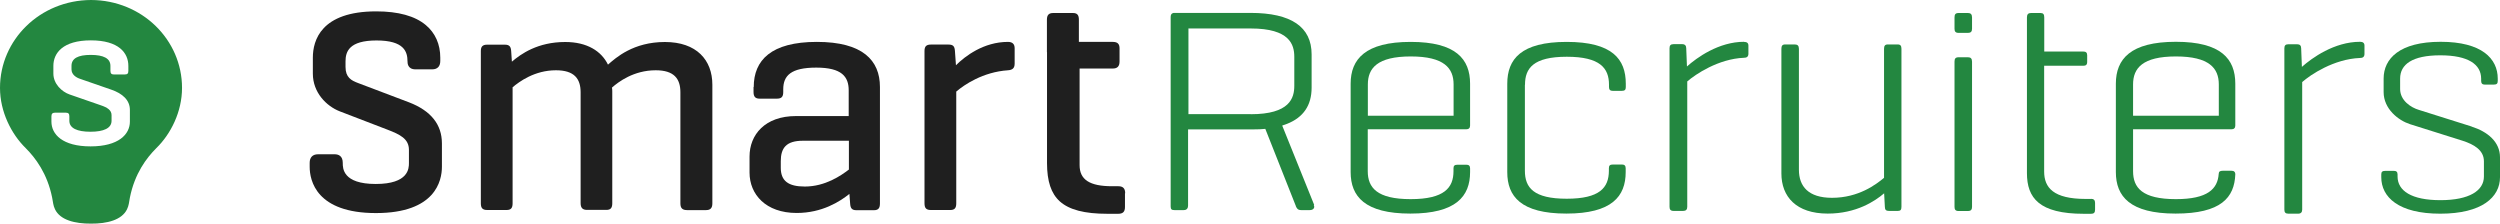 <?xml version="1.0" encoding="UTF-8"?><svg id="Layer_1" xmlns="http://www.w3.org/2000/svg" viewBox="0 0 244.05 21.83"><defs><style>.cls-1{fill:#1f1f1f;}.cls-2{fill:#238740;}</style></defs><path class="cls-2" d="M8.88,21.83c1.58,.01,3.01-.35,3.52-1.4,.19-.4,.19-.67,.28-1.14,.47-2.35,1.62-3.87,2.58-4.83,1.41-1.37,2.51-3.55,2.51-5.88C17.77,3.89,13.87,.02,8.89,0h0C3.9,.02,0,3.89,0,8.58c0,2.33,1.11,4.51,2.51,5.88,.95,.95,2.11,2.48,2.58,4.83,.1,.48,.09,.74,.28,1.14,.5,1.05,1.94,1.41,3.52,1.4h0Zm3.8-9.96c0,1.25-1.11,2.42-3.84,2.42s-3.82-1.17-3.82-2.42v-.51c0-.24,.1-.36,.34-.36h1.07c.26,0,.34,.12,.34,.36v.43c0,.73,.77,1.07,2.06,1.07s2.06-.34,2.06-1.07v-.55c0-.48-.4-.75-1.07-.97l-3.03-1.05c-.75-.26-1.58-1.03-1.58-2.04v-.75c0-1.25,.93-2.49,3.66-2.49s3.66,1.23,3.66,2.49v.48c0,.26-.08,.36-.36,.36h-1.05c-.24,0-.34-.1-.34-.36v-.48c0-.73-.67-1.07-1.92-1.07s-1.88,.34-1.88,1.07v.34c0,.53,.48,.81,.85,.93l3.03,1.05c1.11,.38,1.82,1.03,1.82,1.98v1.13h0Z"/><path class="cls-1" d="M49.28,4.36c.46,0,.59,.2,.62,.62l.07,1.04c.88-.75,2.51-1.92,5.21-1.92,2.12,0,3.52,.88,4.17,2.21,.78-.68,2.47-2.21,5.56-2.21s4.63,1.76,4.63,4.17v11.59c0,.46-.2,.65-.62,.65h-1.85c-.46,0-.65-.2-.65-.65V9.01c0-1.33-.62-2.15-2.41-2.15-2.15,0-3.65,1.14-4.27,1.69,.03,.13,.03,.29,.03,.42v10.87c0,.46-.16,.65-.58,.65h-1.89c-.42,0-.62-.2-.62-.65V9.01c0-1.33-.62-2.15-2.41-2.15-2.08,0-3.58,1.11-4.23,1.66v11.33c0,.46-.16,.65-.59,.65h-1.89c-.46,0-.62-.2-.62-.65V4.98c0-.42,.16-.62,.62-.62h1.72Z"/><path class="cls-1" d="M73.58,8.49c0-2.61,1.7-4.4,6.16-4.4s6.16,1.79,6.16,4.4v11.38c0,.46-.17,.65-.59,.65h-1.7c-.46,0-.59-.2-.62-.65l-.07-.94c-.94,.75-2.67,1.86-5.15,1.86-3.03,0-4.6-1.83-4.6-3.94v-1.57c0-2.12,1.5-3.95,4.53-3.95h5.15v-2.51c0-1.34-.68-2.22-3.16-2.22s-3.23,.78-3.23,2.12v.26c0,.46-.16,.65-.62,.65h-1.69c-.42,0-.59-.2-.59-.65v-.49h0Zm9.29,8.05v-2.8h-4.5c-1.63,0-2.15,.72-2.15,1.99v.65c0,1.27,.72,1.83,2.35,1.83,1.99,0,3.55-1.08,4.3-1.66h0Z"/><path class="cls-1" d="M99.05,4.71v1.5c0,.46-.23,.62-.65,.65-2.44,.16-4.3,1.43-5.05,2.08v10.91c0,.46-.16,.65-.59,.65h-1.89c-.46,0-.62-.2-.62-.65V4.97c0-.42,.16-.62,.62-.62h1.73c.46,0,.59,.19,.62,.62l.1,1.4c.88-.88,2.7-2.28,5.08-2.28,.42,0,.65,.2,.65,.62h0Z"/><path class="cls-1" d="M109.82,18.87v1.34c0,.46-.2,.66-.66,.66h-1.05c-2.25,0-3.73-.39-4.65-1.21-.85-.77-1.25-1.96-1.25-3.75V5.09h-.01V1.92c0-.46,.19-.65,.62-.65h1.92c.42,0,.58,.2,.58,.65v2.17h3.31c.46,0,.66,.19,.66,.63v1.28c0,.47-.21,.69-.66,.69h-3.24v9.43c0,1.42,.98,2.06,3.18,2.06h.61c.45,0,.66,.22,.66,.69Z"/><path class="cls-1" d="M43.14,14v2.28c0,1.36-.63,4.52-6.44,4.52s-6.47-3.16-6.47-4.52v-.38c0-.54,.29-.84,.82-.84h1.62c.36,0,.79,.15,.79,.84v.02c0,.5,0,2.04,3.22,2.04s3.24-1.53,3.24-2.04v-1.29c0-1.08-.87-1.5-2.09-1.97l-4.66-1.79c-1.31-.51-2.63-1.84-2.63-3.68v-1.56c0-1.69,.8-4.52,6.19-4.52,2.15,0,3.78,.45,4.84,1.34,.92,.77,1.41,1.87,1.41,3.18v.32c0,.53-.28,.82-.79,.82h-1.62c-.79,0-.79-.61-.79-.82v.04c0-.95-.34-2.04-3.02-2.04s-3.03,1.09-3.03,2.04v.55c0,1.02,.57,1.32,1.21,1.56l4.99,1.89c2.13,.82,3.21,2.16,3.21,4.01Z"/><path class="cls-2" d="M241.28,12.35l-5.14-1.62c-.79-.23-1.84-.92-1.84-2.04v-1.02c0-1.38,1.18-2.27,3.92-2.27s3.98,.89,3.99,2.27v.23c0,.26,.13,.36,.36,.36h.86c.3,0,.4-.1,.4-.36v-.23h0c0-1.94-1.55-3.59-5.57-3.59s-5.57,1.65-5.57,3.59v1.32c0,1.65,1.45,2.77,2.57,3.13l5.14,1.62c1.12,.36,2.08,.92,2.08,2.01v1.48c0,1.38-1.42,2.31-4.25,2.31s-4.18-.92-4.18-2.31v-.03h0v-.17c0-.26-.13-.35-.36-.35h-.84c-.29,0-.39,.1-.39,.35v.27c0,1.94,1.68,3.56,5.76,3.56s5.83-1.62,5.83-3.56v-1.94c0-1.52-1.22-2.51-2.77-3Z"/><path class="cls-2" d="M170.26,4.08c-2.48,0-4.62,1.55-5.58,2.41l-.07-1.78c0-.26-.13-.4-.4-.4h-.83c-.3,0-.4,.13-.4,.4v15.48c0,.26,.1,.4,.4,.4h.93c.27,0,.4-.13,.4-.4V7.95c.79-.69,3.04-2.21,5.54-2.31,.26,0,.43-.1,.43-.4v-.79c0-.26-.16-.36-.43-.36Z"/><path class="cls-2" d="M185.24,4.34h-.96c-.26,0-.36,.13-.36,.43v12.59c-.76,.63-2.47,1.95-5.08,1.95-2.31,0-3.23-1.12-3.23-2.74V4.77c0-.3-.13-.43-.39-.43h-.96c-.26,0-.36,.13-.36,.43v12.16c0,2.27,1.45,3.92,4.52,3.92,2.8,0,4.62-1.22,5.51-1.98l.07,1.32c0,.3,.13,.4,.4,.4h.86c.26,0,.36-.1,.36-.4V4.77c0-.3-.1-.43-.36-.43Z"/><path class="cls-2" d="M192.12,5.59h-.92c-.3,0-.4,.13-.4,.43v14.18c0,.26,.1,.4,.4,.4h.92c.27,0,.39-.13,.39-.4V6.02c0-.3-.13-.43-.39-.43Z"/><path class="cls-2" d="M192.12,1.27h-.92c-.3,0-.4,.13-.4,.43v1.11c0,.26,.1,.4,.4,.4h.92c.27,0,.39-.13,.39-.4V1.7c0-.3-.13-.43-.39-.43Z"/><rect class="cls-2" x="116.01" y="2.78" width=".01" height="8.37"/><path class="cls-2" d="M204.13,19.42h-.52c-3.16,0-4.06-1.1-4.06-2.68V6.42h3.81c.26,0,.39-.09,.39-.38v-.65c0-.26-.13-.36-.39-.36h-3.8V1.69c0-.29-.1-.42-.36-.42h-.94c-.26,0-.39,.13-.39,.42v15.21c0,2.42,1.19,3.97,5.55,3.97h.71c.26,0,.39-.1,.39-.39v-.68c0-.26-.13-.39-.39-.39Z"/><path class="cls-2" d="M230.39,4.08c-2.52,0-4.7,1.58-5.68,2.45l-.07-1.81c0-.27-.13-.4-.4-.4h-.84c-.3,0-.4,.13-.4,.4v15.74c0,.27,.1,.4,.4,.4h.94c.27,0,.4-.14,.4-.4V8.01c.8-.71,3.09-2.25,5.64-2.35,.27,0,.44-.1,.44-.4v-.81c0-.27-.17-.37-.43-.37Z"/><path class="cls-2" d="M148.86,8.27v8.4c0,1.65,.85,2.73,4.08,2.73s4.11-1.08,4.12-2.72v-.25c0-.27,.1-.37,.4-.37h.87c.24,0,.37,.1,.37,.37v.37c0,2.37-1.35,4.05-5.79,4.05s-5.77-1.68-5.77-4.05V8.17c0-2.4,1.35-4.08,5.8-4.08s5.77,1.68,5.77,4.08v.33c0,.27-.1,.37-.4,.37h-.87c-.24,0-.37-.1-.37-.37v-.23c0-1.61-.86-2.73-4.12-2.73s-4.08,1.12-4.08,2.73Z"/><path class="cls-2" d="M143.15,12.62c.23,0,.36-.13,.36-.36v-4.09c0-2.4-1.38-4.08-5.8-4.08s-5.86,1.68-5.86,4.08v8.63c0,2.37,1.38,4.05,5.83,4.05s5.83-1.68,5.83-4.05v-.36c0-.26-.13-.36-.36-.36h-.86c-.3,0-.4,.1-.4,.36v.27c0,1.61-.89,2.73-4.18,2.73s-4.19-1.12-4.19-2.73v-4.09h9.62Zm-9.62-4.38c0-1.58,.92-2.73,4.19-2.73s4.18,1.15,4.18,2.73v3.06h-8.37v-3.06Z"/><path class="cls-2" d="M217.85,12.62c.23,0,.36-.13,.36-.36v-4.09c0-2.41-1.38-4.09-5.8-4.09s-5.86,1.68-5.86,4.09v8.63c0,2.37,1.38,4.05,5.83,4.05s5.74-1.57,5.83-3.82c0-.26-.14-.36-.37-.36h-.86c-.27,0-.38,.08-.39,.3h0c-.1,1.47-1.07,2.47-4.18,2.47-3.3,0-4.18-1.12-4.18-2.73v-4.09h9.62Zm-9.62-4.38c0-1.58,.92-2.73,4.18-2.73s4.19,1.15,4.19,2.73v3.06h-8.37v-3.06Z"/><path class="cls-2" d="M114.53,1.29s.08-.02,.13-.02c-.05,0-.09,0-.13,.02Z"/><path class="cls-2" d="M128.29,20l-3.12-7.74h0s.03,0,.04-.02c.15-.05,.29-.09,.43-.15,0,0,0,0,0,0,1.6-.63,2.4-1.81,2.4-3.53v-3.25c0-2.69-2-4.05-5.96-4.05h-7.37s-.01,0-.04,0c-.01,0-.02,0-.04,0-.05,0-.09,0-.13,.02h0c-.16,.05-.22,.18-.22,.4V20.15c0,.27,.09,.36,.36,.36h.92c.34,0,.42-.24,.42-.45v-7.43h6.09c.11,0,.23,0,.34,0,.37,0,.73-.01,1.11-.05l2.98,7.53v.02c.09,.19,.17,.38,.52,.38h.84c.18,0,.32-.06,.39-.17,.06-.09,.06-.2,0-.33Zm-6.19-8.86h-6.09V2.78h6.09c3.81,0,4.25,1.58,4.25,2.77v2.83c0,1.19-.44,2.77-4.25,2.77Z"/><path class="cls-2" d="M125.21,12.25s-.03,.01-.04,.02h0s.03,0,.04-.02Z"/></svg>